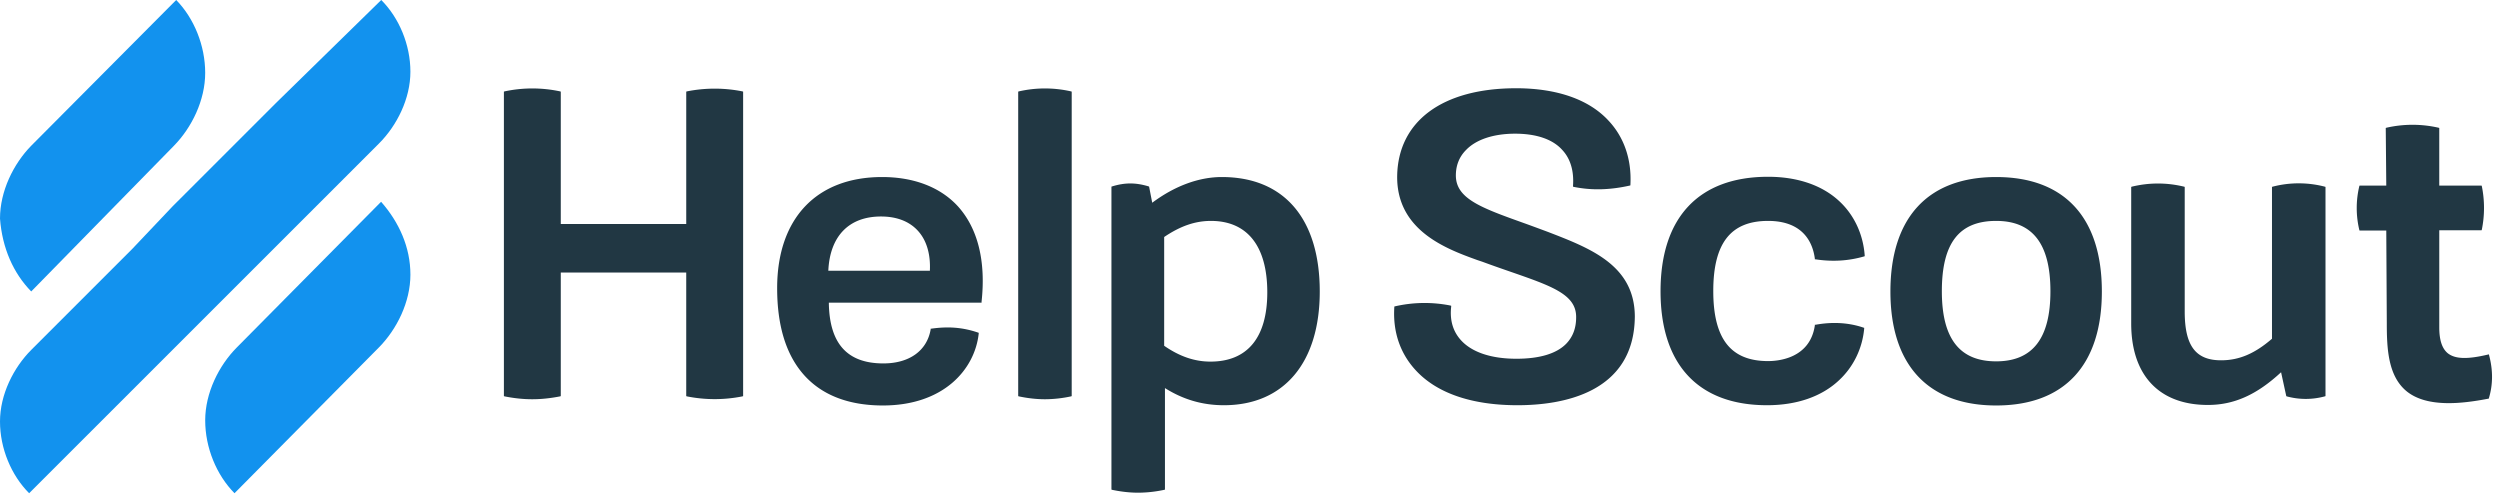 <?xml version="1.0" encoding="UTF-8"?>
<svg xmlns="http://www.w3.org/2000/svg" width="349" height="69" fill="none">
  <path fill-rule="evenodd" clip-rule="evenodd" d="M95.908 12.755a19.783 19.783 0 0 1 7.723 0l.109.036V55.3l-.109.037a19.783 19.783 0 0 1-7.723 0l-.11-.036V38.05H78.285V55.3l-.109.036c-1.305.254-2.574.398-3.88.398s-2.574-.145-3.844-.398l-.108-.036V12.79l.109-.035a18.5 18.5 0 0 1 7.723 0l.109.036v18.482h17.514V12.79l.109-.036zm27.231 11.959c4.496 0 8.195 1.45 10.624 4.131 2.756 3.08 3.88 7.646 3.264 13.264v.144h-21.321c.072 5.726 2.574 8.48 7.614 8.48 3.626 0 6.092-1.775 6.6-4.747v-.108h.109c2.357-.327 4.351-.182 6.49.543l.109.036v.109c-.544 5.001-4.895 10.038-13.38 10.038-4.968 0-8.775-1.558-11.277-4.566-2.321-2.79-3.481-6.74-3.481-11.814 0-9.712 5.475-15.51 14.649-15.51zm-.145 5.508c-4.496 0-7.143 2.755-7.361 7.574h14.178c.109-2.355-.471-4.313-1.74-5.653-1.197-1.269-2.938-1.92-5.077-1.92zm19.255-17.467a16.33 16.33 0 0 1 7.251 0l.11.036V55.3l-.11.037a17.626 17.626 0 0 1-3.625.398c-1.197 0-2.43-.145-3.626-.398l-.109-.036V12.79l.109-.035zm28.319 11.959c8.702 0 13.67 5.834 13.67 15.981 0 9.93-5.004 15.873-13.38 15.873-3.01 0-5.693-.797-8.231-2.392v14.17l-.109.036a17.635 17.635 0 0 1-3.626.398c-1.196 0-2.43-.145-3.626-.398l-.109-.037v-42.29l.109-.036c1.777-.544 3.264-.544 5.077 0l.072.036.435 2.247c3.154-2.356 6.527-3.588 9.718-3.588zm-8.05 8.37V48.27c2.14 1.486 4.243 2.21 6.455 2.21 5.185 0 7.941-3.37 7.941-9.675 0-6.45-2.793-9.966-7.869-9.966-2.212 0-4.279.725-6.527 2.247zm53.629-.688c5.911 2.284 12.039 4.64 12.075 11.778-.072 10.763-10.225 12.394-16.39 12.394-6.272 0-11.168-1.63-14.141-4.82-2.212-2.355-3.264-5.4-3.046-8.842v-.109l.109-.036a18.483 18.483 0 0 1 7.723-.109l.109.036v.11c-.218 1.92.254 3.478 1.378 4.71 1.523 1.667 4.206 2.573 7.723 2.573 3.192 0 5.584-.689 6.962-2.102.943-.978 1.414-2.247 1.378-3.841-.072-3.08-3.517-4.24-9.246-6.233-1.16-.399-2.502-.87-3.88-1.377l-.653-.218c-4.206-1.522-11.277-4.059-11.204-11.705.108-7.682 6.309-12.285 16.607-12.285h.182c5.547.037 9.935 1.558 12.655 4.458 2.211 2.319 3.299 5.435 3.118 8.987v.109l-.109.036c-2.756.616-5.294.688-7.796.181l-.109-.036v-.109c.145-2.101-.362-3.805-1.523-5.037-1.341-1.485-3.625-2.246-6.563-2.246-2.973 0-5.439.797-6.853 2.282-.979.98-1.451 2.247-1.414 3.697.108 3.117 3.589 4.385 9.355 6.45 1.124.4 2.284.834 3.553 1.305zm30.677-1.558c-5.221 0-7.651 3.117-7.651 9.785s2.43 9.784 7.651 9.784c1.342 0 5.838-.326 6.527-4.965v-.108h.108c2.394-.435 4.642-.29 6.673.398l.108.037v.108c-.253 2.755-1.486 5.328-3.517 7.212-2.429 2.283-5.91 3.479-10.044 3.479-9.573 0-14.867-5.654-14.867-15.909 0-10.292 5.33-15.982 15.012-15.982 4.061 0 7.506 1.16 9.899 3.37 2.103 1.922 3.372 4.64 3.59 7.611v.109l-.109.036c-2.139.616-4.388.761-6.745.399h-.108v-.11c-.254-1.956-1.414-5.254-6.527-5.254zm31.837-6.124c9.536 0 14.758 5.653 14.758 15.981 0 10.255-5.222 15.909-14.758 15.909-9.501 0-14.759-5.653-14.759-15.909 0-10.292 5.222-15.981 14.759-15.981zm7.578 15.945c0-6.595-2.466-9.821-7.578-9.821-5.186 0-7.579 3.117-7.579 9.821 0 6.596 2.466 9.784 7.579 9.784 5.112 0 7.578-3.225 7.578-9.784zm31.039-14.604a14.47 14.47 0 0 1 7.252 0l.109.036V55.3l-.109.036c-1.74.47-3.553.47-5.294 0l-.072-.036-.725-3.335c-3.409 3.153-6.564 4.566-10.226 4.566-6.781 0-10.697-4.13-10.697-11.378V26.09l.109-.036c2.393-.58 4.859-.58 7.252 0l.109.036v17.395c0 4.783 1.522 6.813 5.076 6.813 2.539 0 4.714-.943 7.107-3.008v-21.2l.109-.036zm30.205 23.555c.544 2.066.544 4.059-.036 5.98l-.037.072h-.072c-2.067.398-3.88.616-5.475.616-2.575 0-4.533-.544-5.911-1.667-2.538-2.102-2.755-5.798-2.755-9.422l-.073-13.01h-3.735l-.036-.109a13.136 13.136 0 0 1 0-6.051l.036-.11h3.735l-.073-8.044.109-.037a16.337 16.337 0 0 1 7.252 0l.109.037v8.045h5.91l.037.109a15.267 15.267 0 0 1 0 6.016l-.037.108h-5.909v13.553c0 1.812.399 2.972 1.196 3.624 1.015.797 2.683.87 5.584.181l.145-.036.036.145z" fill="#213743"></path>
  <path fill-rule="evenodd" clip-rule="evenodd" d="M24.287 20.343 4.359 40.687C1.87 38.143.312 34.647 0 30.515c0-3.814 1.868-7.629 4.36-10.172L24.598 0c2.49 2.543 4.047 6.357 4.047 10.171 0 3.815-1.868 7.63-4.359 10.172zm8.766 28.168L53.2 28.167c2.519 2.861 4.093 6.358 4.093 10.172 0 3.814-1.89 7.629-4.407 10.172L32.738 68.854c-2.518-2.543-4.092-6.358-4.092-10.172 0-3.814 1.889-7.629 4.407-10.171zm-.494-28.168 5.948-5.946L53.222 0c2.504 2.504 4.07 6.26 4.07 10.015 0 3.756-1.879 7.511-4.384 10.015l-14.4 14.397-5.949 5.946-8.452 8.45-5.949 5.947L4.07 68.854C1.565 66.35 0 62.594 0 58.838c0-3.755 1.879-7.511 4.383-10.014L18.471 34.74l5.635-5.947 8.453-8.45z" fill="#1292EE"></path>
</svg>
